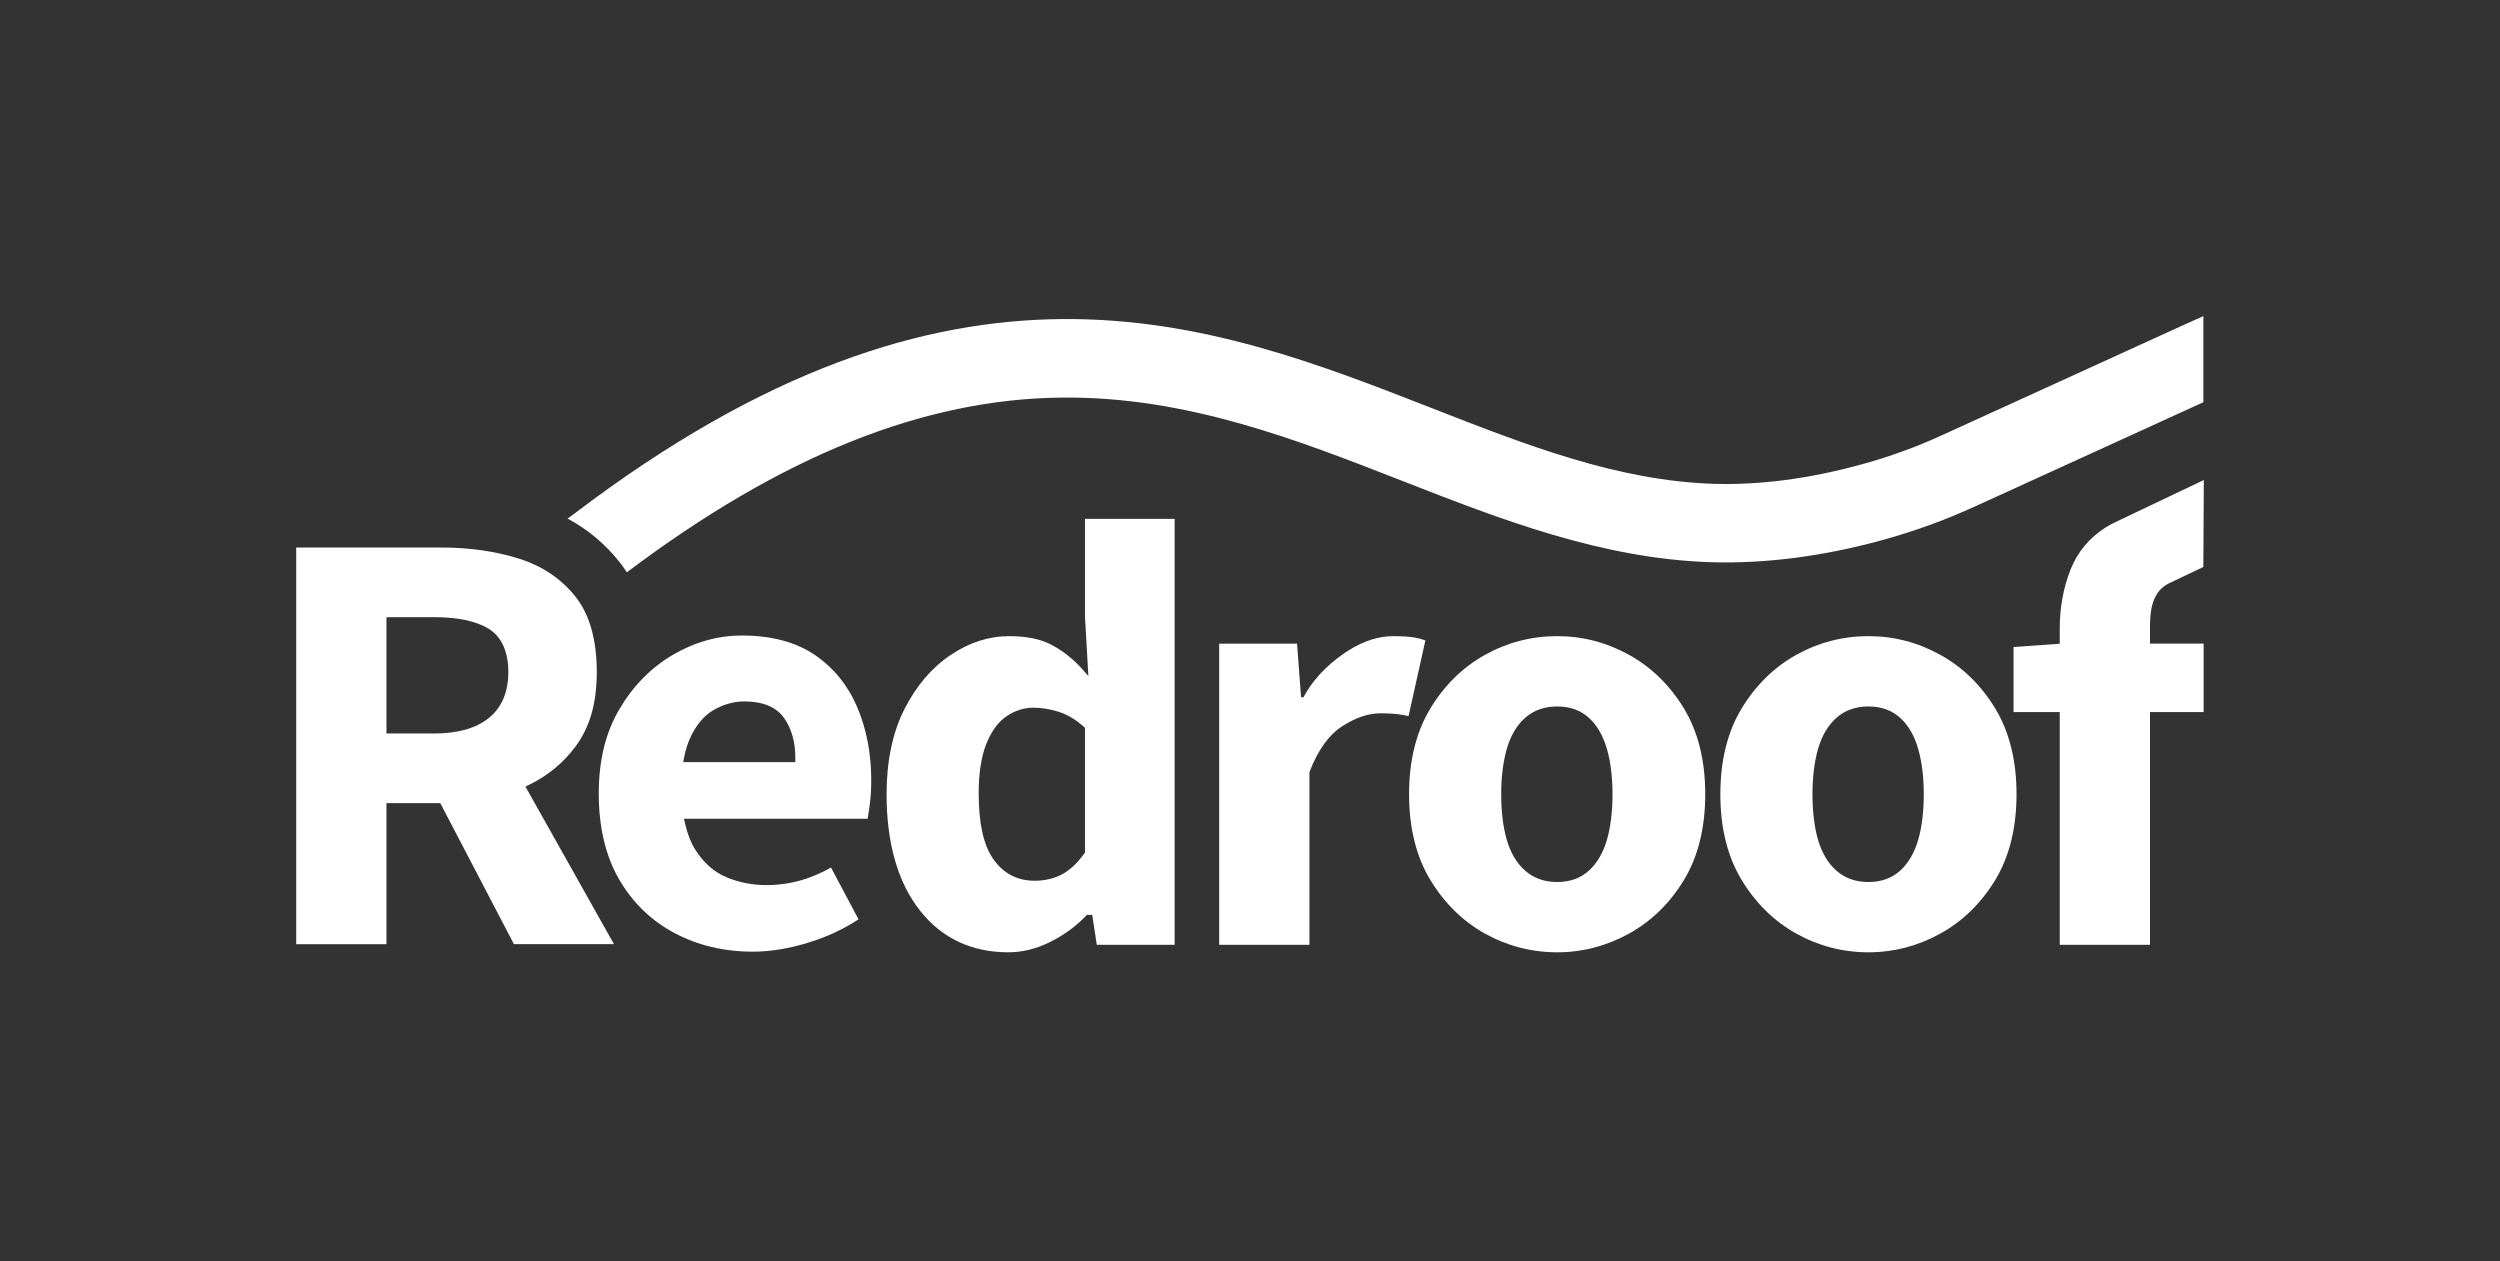 <?xml version="1.0" encoding="UTF-8"?>
<svg id="Livello_2" data-name="Livello 2" xmlns="http://www.w3.org/2000/svg" viewBox="0 0 1164.82 587.52">
  <rect x="0" y="0" width="1164.82" height="587.52" fill="#333333" stroke="none"/>
  <defs>
    <style>
      .cls-1 {
        fill: none;
      }

      .cls-1, .cls-2, .cls-3 {
        stroke-width: 0px;
      }

      .cls-2 {
        fill: #fff;
      }

      .cls-3 {
        fill: #e62f2a;
      }
    </style>
  </defs>
  <g id="Livello_1-2" data-name="Livello 1">
    <g>
      <g>
        <path class="cls-3" d="m292.71,262.55c-.84.65-1.71,1.33-2.55,1.98l-.05-.05,2.6-1.92Z"/>
        <rect class="cls-1" width="1164.82" height="587.52"/>
      </g>
      <path class="cls-2" d="m239.46,439.92l-34.32-65.71h-25.08v65.71h-42.05v-184.81h67.84c13.07,0,25.27,1.77,36.25,5.27,10.76,3.44,19.54,9.4,26.11,17.72,6.53,8.28,9.84,20.05,9.84,34.96s-3.33,25.85-9.88,34.72c-5.56,7.51-12.71,13.47-21.24,17.68l-2.11,1.04,41.24,73.4h-46.59Zm-59.41-98.17h22.29c10.94,0,19.49-2.42,25.39-7.19,6.05-4.88,9.12-12.11,9.12-21.5s-3.15-16.52-9.37-20.24c-5.85-3.49-14.31-5.26-25.13-5.26h-22.29v54.18Z"/>
      <path class="cls-2" d="m350.88,443.41c-13.51,0-25.88-2.94-36.74-8.75-10.82-5.78-19.47-14.2-25.72-25.02-6.27-10.84-9.44-24.26-9.44-39.88s3.22-28.44,9.58-39.28c6.36-10.86,14.75-19.39,24.94-25.37,10.17-5.97,20.99-9,32.16-9,13.63,0,25,3,33.79,8.92,8.8,5.94,15.48,14.07,19.84,24.18,4.41,10.24,6.65,21.83,6.65,34.44,0,3.93-.24,7.75-.71,11.34-.34,2.6-.66,4.77-.96,6.49h-85.6l.64,2.74c1.08,4.58,2.65,8.53,4.68,11.73,3.92,6.19,8.92,10.55,14.86,12.94,5.76,2.32,11.86,3.5,18.13,3.5,5.62,0,11.1-.76,16.32-2.27,4.54-1.31,9.21-3.29,13.9-5.89l12.81,24.1c-6.93,4.56-14.72,8.19-23.19,10.81-9.15,2.83-17.88,4.26-25.94,4.26m-4.07-116.59c-4.83,0-9.6,1.32-14.18,3.92-4.67,2.66-8.46,7.22-11.26,13.54-1.05,2.38-1.9,5.13-2.52,8.16l-.54,2.68h52.25v-2.23c0-7.22-1.75-13.37-5.2-18.29-3.63-5.16-9.87-7.78-18.55-7.78"/>
      <path class="cls-2" d="m469.87,443.7c-17.22,0-31.11-6.56-41.27-19.5-10.3-13.1-15.52-31.32-15.52-54.15,0-15.46,2.81-28.82,8.34-39.69,5.52-10.85,12.75-19.32,21.49-25.18,8.69-5.83,17.86-8.78,27.25-8.78,7.75,0,14.16,1.24,19.06,3.69,4.98,2.49,9.66,6,13.93,10.45l3.95,4.44-1.57-27.65v-45.59h41.77v198.47h-36.28s-2.12-13.96-2.12-13.96h-2.48l-.66.69c-4.64,4.83-10.25,8.88-16.68,12.05-6.35,3.13-12.82,4.71-19.22,4.71m11.63-113.97c-4.52,0-8.81,1.41-12.77,4.18-3.94,2.78-7.1,7.23-9.38,13.25-2.21,5.84-3.34,13.35-3.34,22.3,0,14.17,2.22,24.24,6.8,30.79,4.68,6.71,11.17,10.11,19.27,10.11,4.61,0,8.81-.96,12.51-2.86,3.69-1.9,7.23-5.16,10.52-9.68l.43-.59v-58.13l-.75-.67c-3.71-3.3-7.66-5.61-11.73-6.86-3.98-1.22-7.87-1.84-11.56-1.84"/>
      <path class="cls-2" d="m568.05,440.21v-140.32h36.28l1.87,25h1.12s.64-1.15.64-1.15c5.22-9.32,13.38-16.28,20.4-20.71,6.96-4.4,14-6.63,20.9-6.63,4.08,0,7.47.23,10.08.69,1.78.32,3.38.75,4.79,1.29l-7.84,35.26c-1.61-.35-3.18-.63-4.69-.83-2.23-.31-5.07-.46-8.44-.46-5.65,0-11.63,2.03-17.79,6.03-6.19,4.02-11.28,11.08-15.11,20.98l-.15.39v80.46h-42.05Z"/>
      <path class="cls-2" d="m725.52,443.7c-11.95,0-23.28-2.94-33.66-8.73-10.37-5.78-18.95-14.22-25.49-25.08-6.54-10.83-9.85-24.23-9.85-39.84s3.31-29.01,9.85-39.84c6.54-10.85,15.12-19.29,25.49-25.08,10.38-5.79,21.7-8.73,33.66-8.73s23.04,2.94,33.52,8.73c10.45,5.79,19.08,14.23,25.63,25.08,6.54,10.84,9.85,24.25,9.85,39.84s-3.31,29.01-9.85,39.84c-6.55,10.86-15.18,19.29-25.63,25.08-10.48,5.8-21.75,8.74-33.51,8.74m0-114.55c-5.97,0-11.02,1.81-15.01,5.36-3.89,3.47-6.76,8.37-8.51,14.58-1.7,5.99-2.56,13.04-2.56,20.96s.86,15.23,2.56,21.12c1.76,6.11,4.62,10.96,8.51,14.42,3.99,3.56,9.03,5.36,15.01,5.36s10.99-1.81,14.88-5.39c3.78-3.47,6.59-8.31,8.34-14.4,1.7-5.91,2.56-13.01,2.56-21.12s-.86-14.96-2.56-20.96c-1.75-6.19-4.56-11.09-8.35-14.56-3.89-3.57-8.9-5.38-14.88-5.38"/>
      <path class="cls-2" d="m870.56,443.7c-11.95,0-23.28-2.94-33.66-8.73-10.37-5.78-18.94-14.22-25.49-25.08-6.54-10.83-9.85-24.23-9.85-39.84s3.31-29.01,9.85-39.84c6.55-10.85,15.12-19.29,25.49-25.08,10.38-5.79,21.7-8.73,33.66-8.73s23.04,2.94,33.52,8.73c10.45,5.79,19.07,14.23,25.63,25.08,6.54,10.84,9.85,24.25,9.85,39.84s-3.31,29.01-9.85,39.84c-6.55,10.86-15.18,19.3-25.63,25.08-10.48,5.8-21.76,8.74-33.52,8.74m0-114.55c-5.97,0-11.02,1.8-15.01,5.36-3.89,3.47-6.76,8.38-8.51,14.58-1.7,5.97-2.56,13.02-2.56,20.96s.86,15.24,2.56,21.12c1.75,6.1,4.62,10.95,8.51,14.42,3.99,3.56,9.04,5.36,15.01,5.36s10.99-1.81,14.88-5.39c3.78-3.47,6.59-8.31,8.34-14.4,1.7-5.9,2.56-13,2.56-21.12s-.86-14.97-2.56-20.96c-1.75-6.2-4.56-11.09-8.35-14.56-3.89-3.57-8.9-5.38-14.88-5.38"/>
      <path class="cls-2" d="m1001.74,299.86h24.99v31.9h-24.99v108.45h-42.05v-108.45h-21.53v-30.3l21.53-1.52v-6.96c0-9.94,1.71-19.25,5.06-27.65,3.3-8.26,8.85-14.89,16.57-19.74,1.68-1.06,3.49-2,5.42-2.82v-.03l40.08-19.09-.22,40.51-15.08,7.18-1.38.65c-1.41.79-2.65,1.73-3.74,2.9-3.14,3.36-4.66,8.8-4.66,16.65v8.31Z"/>
      <path class="cls-2" d="m1026.61,147.3v40.1c-39.64,18.12-103.71,47.31-105.52,48.17-8.12,3.68-15.19,6.61-21.74,8.94-7.53,2.76-15.35,5.23-23.18,7.37-27.38,7.42-53.89,10.8-78.77,10.07-51.04-1.54-98.24-19.98-143.89-37.83-49.55-19.39-100.81-39.43-158.62-38.88-64.47.54-130.84,27.21-202.81,81.4-1.08-1.62-2.19-3.2-3.38-4.71-6.66-8.42-14.78-15.24-24.23-20.31l2.82-2.06c178.53-135.9,295.96-90.01,399.59-49.5,44.71,17.49,86.92,33.98,131.65,35.36,21.2.65,44.16-2.33,68.1-8.85,6.88-1.84,13.67-4.01,20.25-6.42,5.74-2.06,11.91-4.6,18.95-7.83,1.14-.51,94.66-43.19,113.43-51.75l7.37-3.28Z"/>
    </g>
  </g>
</svg>